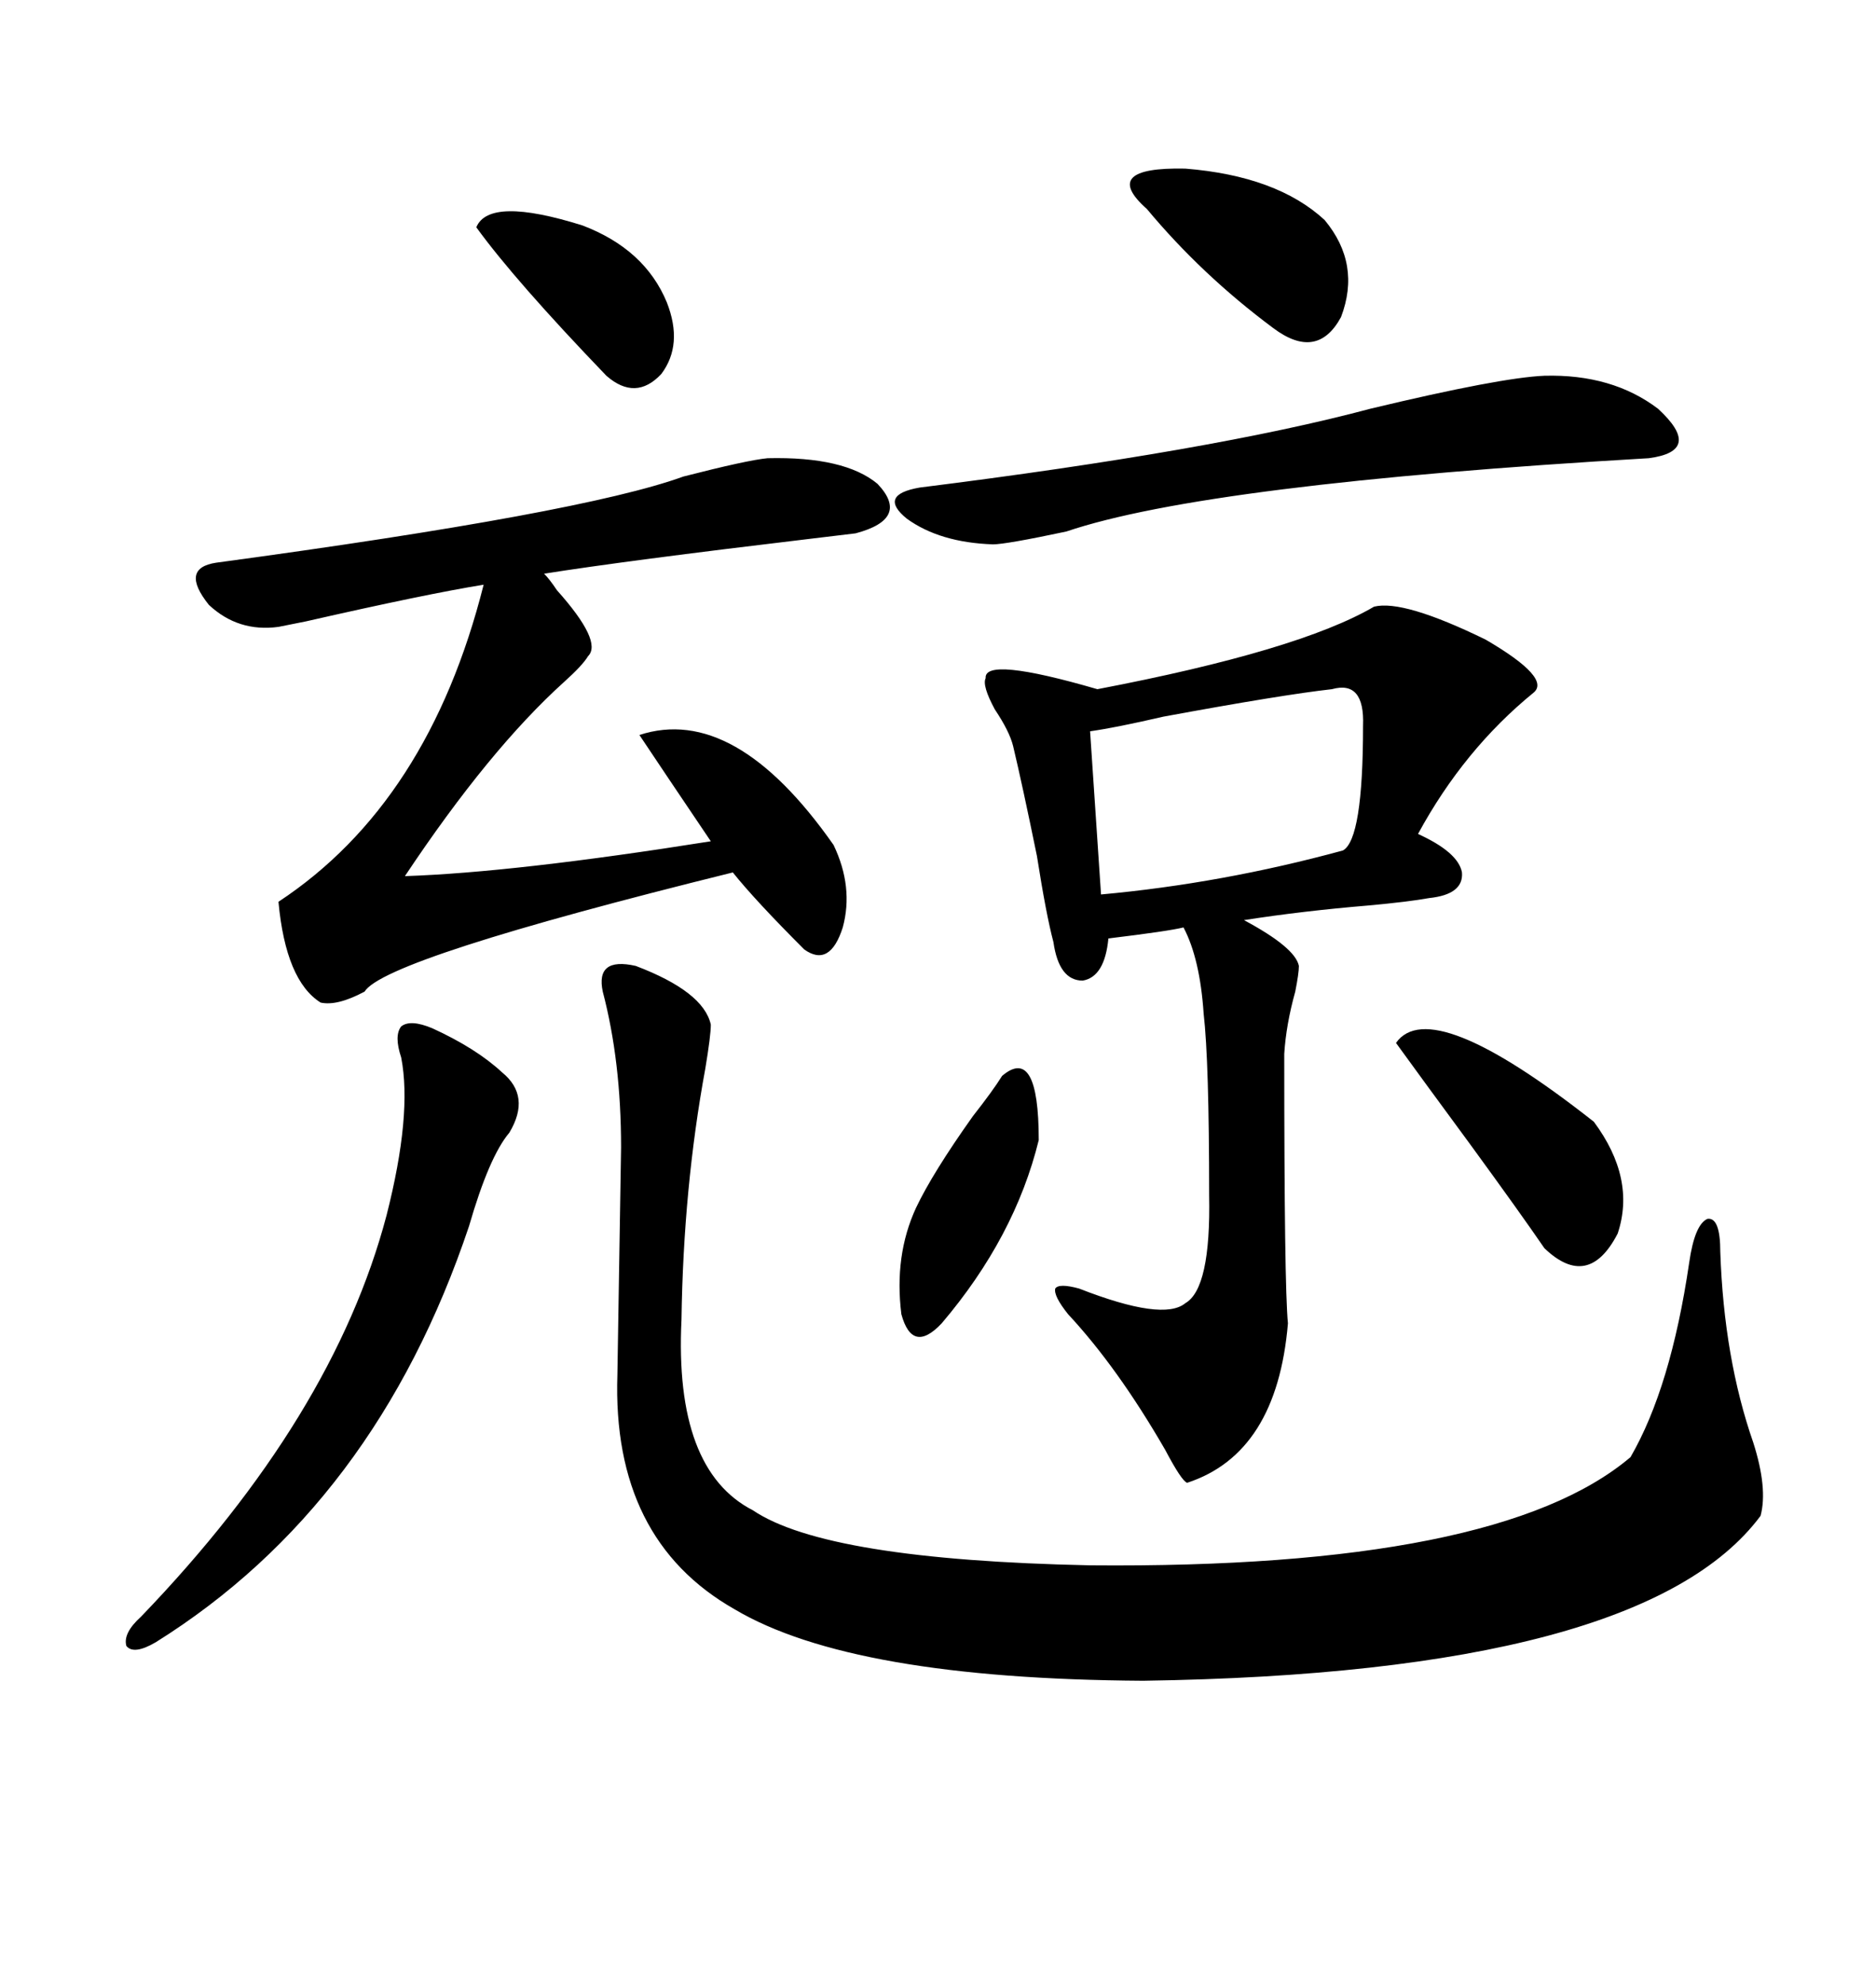 <svg xmlns="http://www.w3.org/2000/svg" xmlns:xlink="http://www.w3.org/1999/xlink" width="300" height="317.285"><path d="M101.66 154.39L101.66 154.39Q112.50 158.50 113.67 163.77L113.67 163.77Q113.67 165.53 112.79 170.80L112.79 170.80Q109.28 189.84 108.98 210.94L108.98 210.94Q107.81 234.96 120.41 241.41L120.41 241.41Q132.13 249.32 174.32 250.20L174.32 250.20Q239.65 250.78 260.74 232.91L260.74 232.91Q267.19 221.78 270.12 201.86L270.12 201.86Q271.00 195.70 273.05 194.82L273.05 194.82Q275.10 194.53 275.10 200.10L275.10 200.10Q275.68 217.09 280.37 230.57L280.37 230.57Q282.71 237.89 281.54 242.29L281.54 242.29Q262.79 267.48 182.81 268.65L182.81 268.65Q136.23 268.36 117.48 257.23L117.48 257.23Q97.85 246.09 98.73 219.73L98.73 219.73L99.32 183.40Q99.32 169.63 96.39 158.50L96.39 158.50Q95.21 152.93 101.66 154.39ZM219.73 96.97L219.73 96.97Q224.41 95.80 237.60 102.25L237.60 102.25Q248.14 108.40 245.21 110.74L245.21 110.74Q234.08 119.82 226.76 133.30L226.76 133.30Q233.20 136.23 233.79 139.45L233.79 139.45Q234.08 142.97 228.52 143.55L228.52 143.55Q225.29 144.14 218.85 144.73L218.85 144.73Q208.30 145.61 198.93 147.07L198.93 147.07Q207.13 151.46 207.71 154.39L207.71 154.39Q207.71 155.57 207.13 158.50L207.13 158.50Q205.66 163.77 205.37 168.46L205.37 168.46Q205.37 205.66 205.96 211.52L205.96 211.52Q204.20 232.32 189.84 237.01L189.84 237.01Q188.96 236.72 186.33 231.74L186.33 231.74Q178.71 218.55 170.80 210.06L170.80 210.06Q168.46 207.13 168.75 205.96L168.75 205.96Q169.34 205.08 172.56 205.96L172.56 205.96Q186.04 211.23 189.55 208.30L189.55 208.30Q193.65 205.96 193.36 191.02L193.36 191.02Q193.36 169.63 192.48 162.01L192.48 162.01Q191.89 153.22 189.26 148.24L189.26 148.24Q186.91 148.83 177.25 150L177.25 150Q176.66 156.15 173.14 156.74L173.14 156.74Q169.34 156.74 168.46 150.59L168.46 150.59Q167.29 146.19 165.82 136.82L165.82 136.82Q163.48 125.39 162.01 119.24L162.01 119.24Q161.43 116.89 159.08 113.38L159.08 113.38Q157.03 109.57 157.62 108.40L157.62 108.40Q157.32 104.88 175.49 110.16L175.49 110.16Q207.71 104.00 219.73 96.97ZM122.75 73.24L122.75 73.24Q135.06 72.95 140.33 77.34L140.33 77.34Q145.61 82.91 136.82 85.25L136.82 85.25Q134.47 85.55 129.49 86.13L129.49 86.13Q99.90 89.65 87.01 91.70L87.01 91.70Q87.89 92.58 89.06 94.34L89.06 94.34Q96.39 102.54 94.04 104.88L94.04 104.88Q93.16 106.35 90.23 108.98L90.23 108.98Q78.22 119.82 64.75 140.04L64.75 140.04Q82.32 139.45 113.67 134.47L113.67 134.47Q106.35 123.63 102.25 117.48L102.25 117.48Q117.48 112.50 133.30 135.06L133.30 135.06Q136.52 141.80 134.77 148.24L134.77 148.24Q132.71 154.69 128.61 151.76L128.61 151.76Q120.70 143.85 117.19 139.45L117.19 139.45Q61.52 153.22 58.30 158.50L58.30 158.50Q53.91 160.84 51.27 160.25L51.27 160.25Q45.70 156.74 44.53 144.14L44.53 144.14Q68.55 128.32 77.34 93.46L77.34 93.46Q68.26 94.92 48.93 99.32L48.93 99.32Q46.00 99.90 44.53 100.20L44.53 100.20Q38.09 101.07 33.40 96.68L33.40 96.68Q28.71 90.82 34.57 89.94L34.57 89.94Q93.16 82.03 109.28 76.17L109.28 76.17Q119.53 73.54 122.75 73.24ZM246.97 60.06L246.97 60.06Q257.81 59.77 265.14 65.33L265.14 65.33Q272.46 72.07 263.67 73.24L263.67 73.24Q193.07 77.34 170.51 84.96L170.51 84.96Q160.84 87.01 158.79 87.01L158.79 87.01Q150.29 86.72 145.02 82.91L145.02 82.91Q140.33 79.10 147.07 77.93L147.07 77.93Q193.95 72.07 219.14 65.33L219.14 65.33Q239.94 60.35 246.97 60.06ZM69.14 164.36L69.14 164.36Q76.17 167.58 80.27 171.39L80.27 171.39Q84.96 175.20 81.45 181.05L81.45 181.05Q78.22 184.86 75 196.00L75 196.00Q60.06 240.53 24.90 262.50L24.90 262.50Q21.39 264.55 20.21 263.09L20.21 263.09Q19.63 261.04 22.56 258.40L22.56 258.40Q53.32 226.46 61.82 194.24L61.82 194.24Q65.92 178.13 64.16 169.04L64.16 169.04Q62.99 165.53 64.16 164.06L64.16 164.06Q65.63 162.89 69.14 164.36ZM212.99 110.16L212.99 110.16Q205.08 111.04 186.04 114.55L186.04 114.55Q178.42 116.31 174.32 116.89L174.32 116.89L176.07 142.97Q195.41 141.21 214.75 135.94L214.75 135.94Q217.97 134.18 217.97 116.02L217.97 116.02Q218.26 108.69 212.99 110.16ZM223.24 166.70L223.24 166.70Q228.81 158.79 254.88 179.30L254.88 179.30Q261.62 188.38 258.69 197.17L258.69 197.17Q254.00 206.25 246.97 199.51L246.97 199.51Q243.16 193.95 235.25 183.11L235.25 183.11Q227.05 171.97 223.24 166.70ZM183.40 33.40L183.40 33.40Q175.78 26.66 189.55 26.95L189.55 26.95Q204.20 28.13 211.82 35.16L211.82 35.16Q217.68 42.19 214.45 50.68L214.45 50.68Q210.64 57.71 203.61 52.44L203.61 52.44Q192.19 43.95 183.40 33.40ZM160.25 171.97L160.25 171.97Q166.11 166.99 166.11 182.23L166.11 182.23Q162.30 197.75 150.59 211.52L150.59 211.52Q145.90 216.50 144.14 210.06L144.14 210.06Q142.97 200.68 146.48 193.07L146.48 193.07Q149.12 187.50 155.57 178.42L155.57 178.42Q158.79 174.32 160.25 171.97ZM106.64 48.34L106.64 48.34Q109.28 55.08 105.76 59.77L105.76 59.77Q101.66 64.16 96.97 60.06L96.97 60.06Q82.32 44.82 76.17 36.33L76.17 36.33Q78.22 31.35 93.16 36.04L93.16 36.04Q103.13 39.84 106.64 48.34Z"/></svg>

